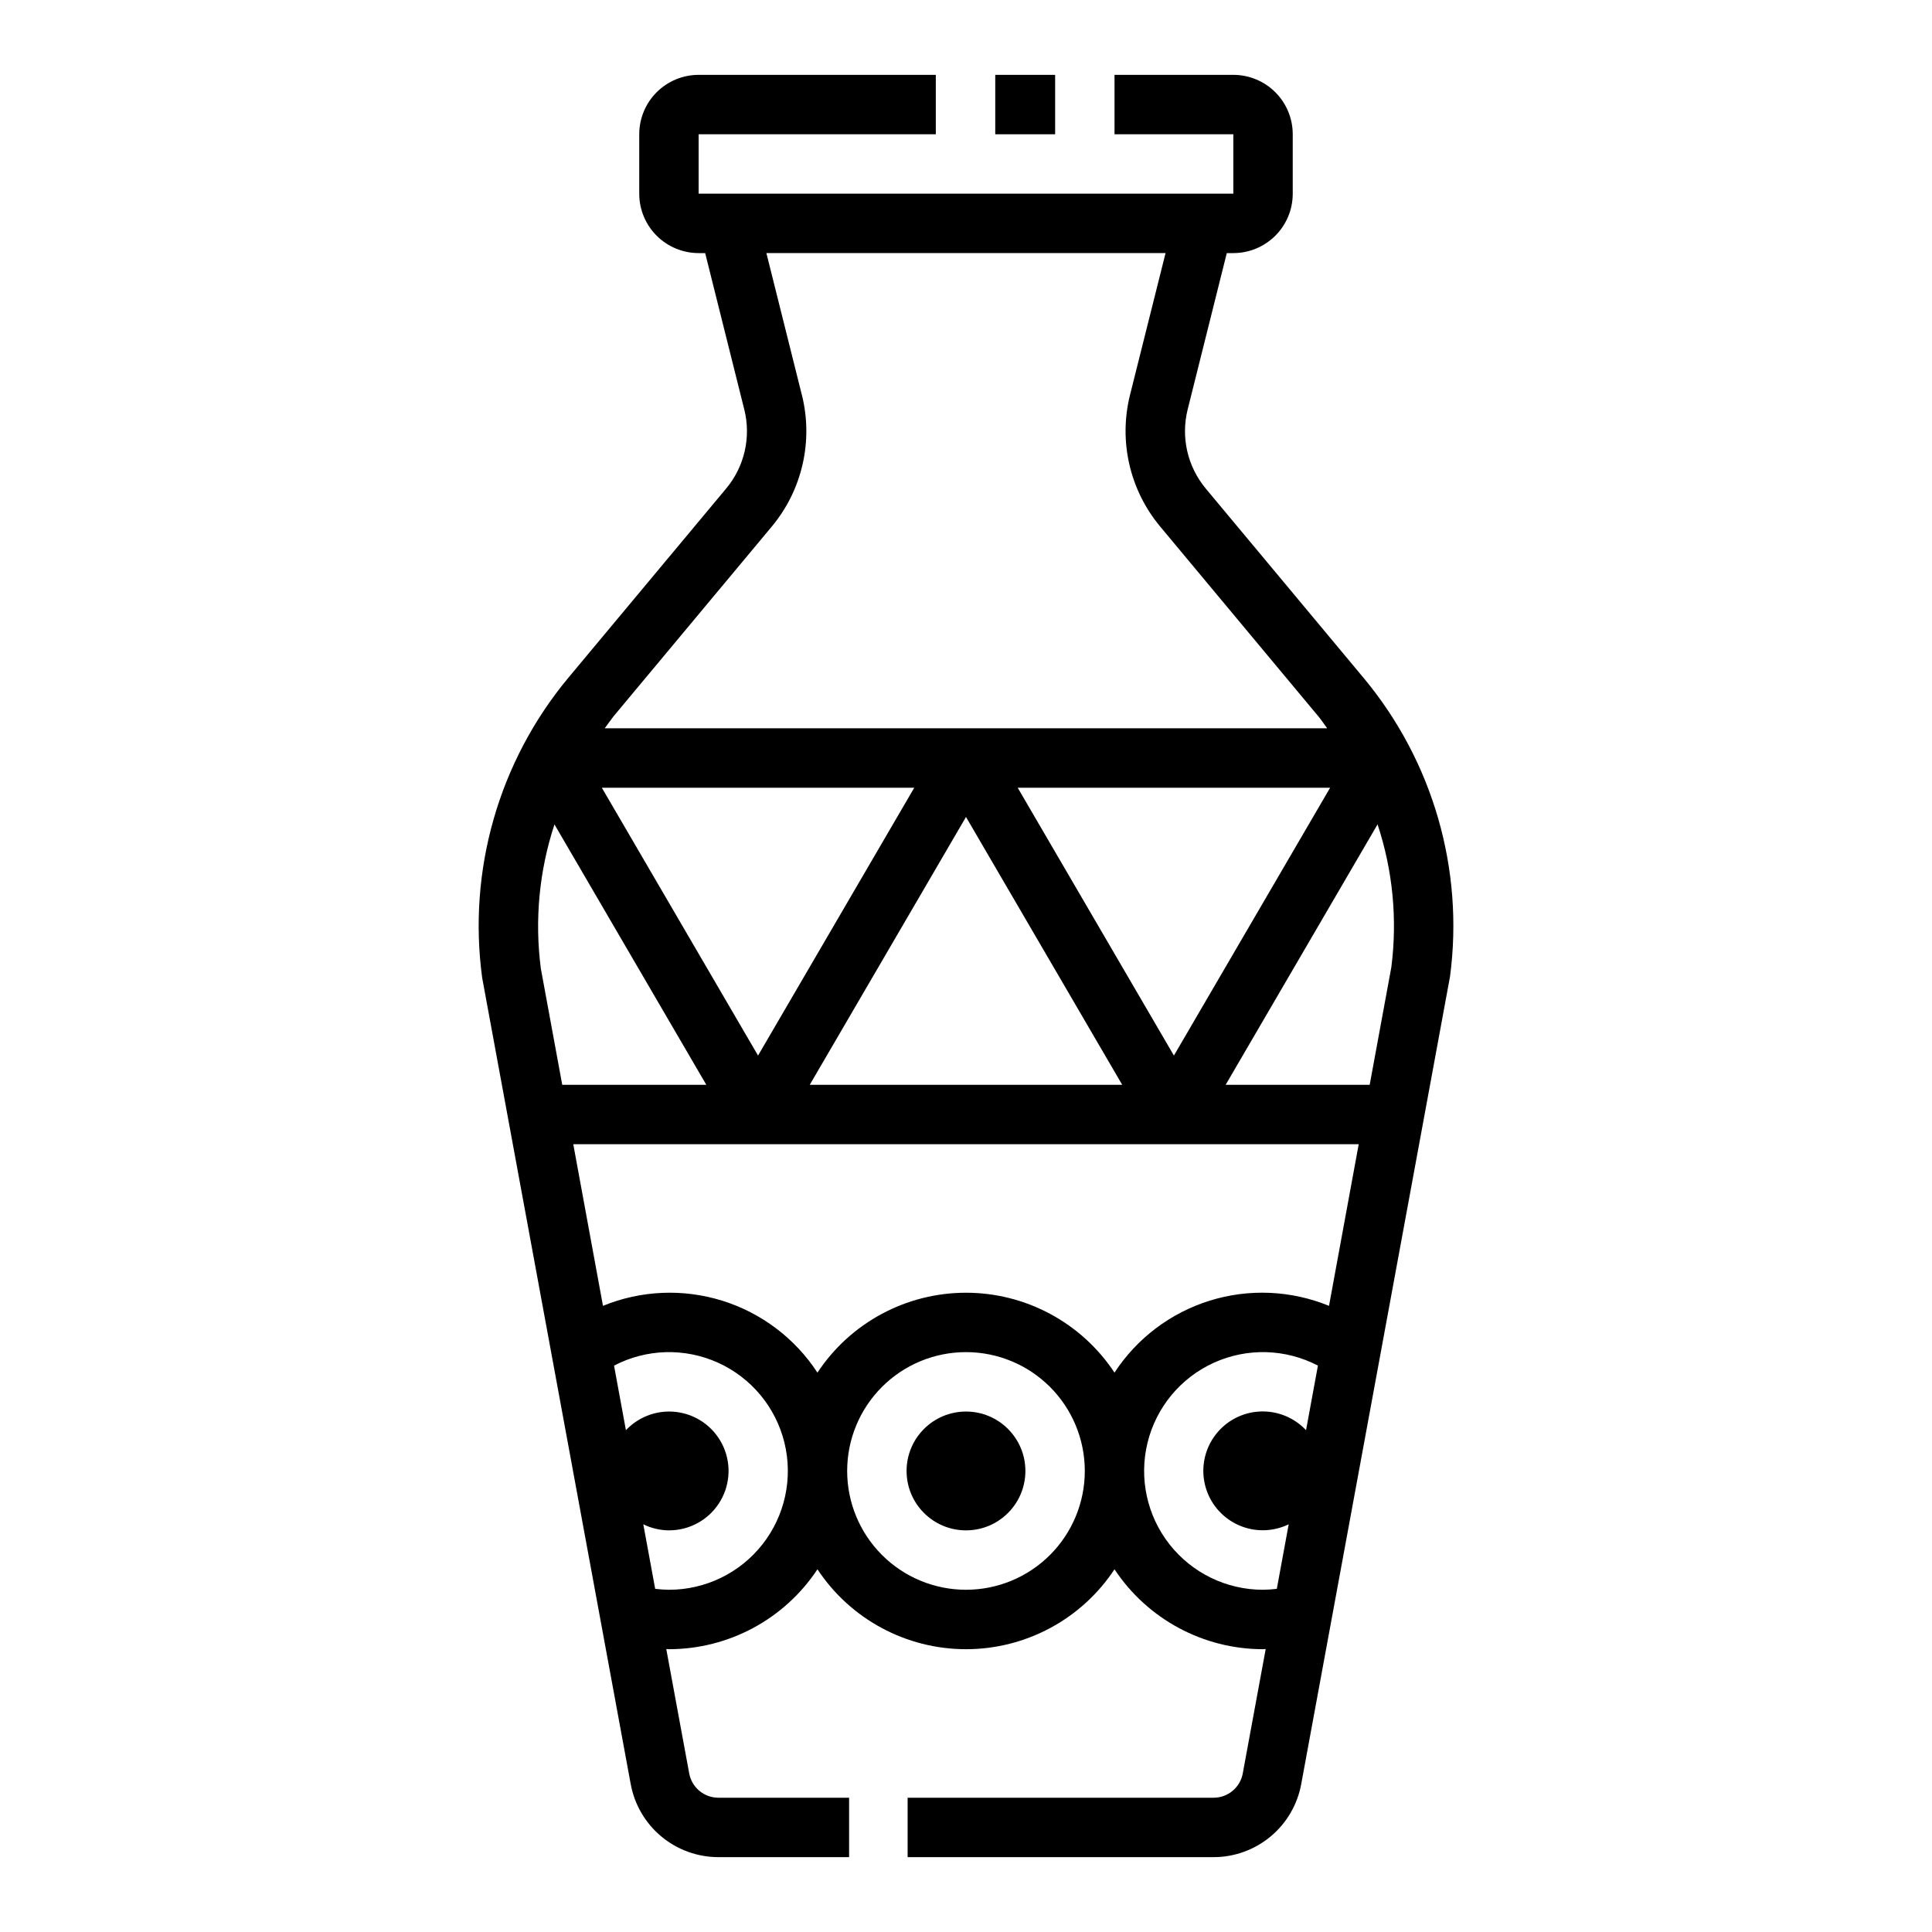 <?xml version="1.0" encoding="UTF-8"?>
<!-- Uploaded to: SVG Find, www.svgrepo.com, Generator: SVG Find Mixer Tools -->
<svg fill="#000000" width="800px" height="800px" version="1.1" viewBox="144 144 512 512" xmlns="http://www.w3.org/2000/svg">
 <g>
  <path d="m294.51 323.74c-18.344 22.125-26.586 50.922-22.727 79.406l39.359 213.65 0.004-0.004c0.992 5.438 3.863 10.355 8.109 13.891 4.246 3.539 9.602 5.477 15.129 5.477h34.637v-15.746h-34.637c-3.797 0-7.051-2.711-7.738-6.445l-6.078-32.961c0.234 0 0.473 0.047 0.707 0.047 15.844-0.012 30.621-7.965 39.359-21.176 8.734 13.223 23.52 21.176 39.363 21.176s30.629-7.953 39.359-21.176c8.738 13.211 23.52 21.164 39.359 21.176 0.234 0 0.473-0.047 0.707-0.047l-6.078 32.969h0.004c-0.691 3.731-3.945 6.438-7.738 6.438h-81.082v15.742h81.082v0.004c5.519 0 10.863-1.938 15.105-5.469s7.113-8.438 8.117-13.867l39.438-214.04c3.75-28.379-4.527-57.035-22.828-79.043l-41.941-50.316c-4.812-5.805-6.582-13.547-4.773-20.863l10.383-41.492h1.734c4.176 0 8.18-1.66 11.133-4.613 2.953-2.949 4.609-6.957 4.609-11.133v-15.742c0-4.176-1.656-8.18-4.609-11.133s-6.957-4.613-11.133-4.613h-31.488v15.746h31.488v15.742h-141.7v-15.742h62.852v-15.746h-62.852c-4.172 0-8.18 1.66-11.133 4.613-2.949 2.953-4.609 6.957-4.609 11.133v15.742c0 4.176 1.66 8.184 4.609 11.133 2.953 2.953 6.961 4.613 11.133 4.613h1.73l10.375 41.492h0.004c1.812 7.316 0.039 15.059-4.777 20.855zm218.21 76.57-5.738 31.176h-38.172l40.258-69.016c4.035 12.18 5.285 25.113 3.652 37.84zm-73.367 107.45c-8.73-13.219-23.516-21.172-39.359-21.172s-30.629 7.953-39.363 21.172c-5.941-9.094-14.863-15.832-25.234-19.062-10.375-3.231-21.547-2.746-31.602 1.367l-7.871-42.84h208.15l-7.871 42.84c-10.055-4.117-21.234-4.606-31.609-1.375-10.375 3.231-19.301 9.973-25.242 19.07zm-152.02-107.06c-1.68-12.848-0.445-25.91 3.606-38.219l40.238 69h-38.18zm71.262 30.781 41.402-70.977 41.398 70.977zm96.504-7.746-41.398-70.977h82.797zm-110.21 0-41.398-70.977h82.797zm-23.617 141.57c-1.219-0.012-2.434-0.094-3.644-0.246l-3.148-17.105c2.113 1.043 4.438 1.594 6.793 1.605 5.305 0.02 10.262-2.633 13.188-7.059 2.926-4.422 3.43-10.023 1.336-14.898-2.094-4.871-6.5-8.363-11.723-9.289-5.223-0.926-10.559 0.844-14.199 4.703l-3.148-17.113c8.574-4.477 18.734-4.766 27.547-0.777 8.816 3.988 15.309 11.805 17.609 21.199 2.301 9.398 0.152 19.328-5.82 26.938s-15.113 12.047-24.789 12.043zm78.719 0h0.004c-8.352 0-16.363-3.32-22.266-9.223-5.906-5.906-9.223-13.914-9.223-22.266 0-8.352 3.316-16.363 9.223-22.266 5.902-5.906 13.914-9.223 22.266-9.223s16.359 3.316 22.266 9.223c5.902 5.902 9.223 13.914 9.223 22.266 0 8.352-3.32 16.359-9.223 22.266-5.906 5.902-13.914 9.223-22.266 9.223zm78.719 0h0.004c-9.672 0.004-18.812-4.434-24.789-12.043-5.973-7.609-8.121-17.539-5.816-26.938 2.301-9.395 8.793-17.211 17.605-21.199 8.812-3.988 18.973-3.699 27.547 0.777l-3.148 17.113c-2.672-2.844-6.305-4.598-10.191-4.914-3.891-0.32-7.758 0.816-10.855 3.188-3.098 2.375-5.207 5.812-5.914 9.648-0.707 3.836 0.035 7.801 2.086 11.121 2.047 3.32 5.258 5.762 9.004 6.852 3.746 1.09 7.766 0.75 11.273-0.957l-3.148 17.105c-1.211 0.152-2.43 0.234-3.652 0.246zm-122.19-316.56-9.422-37.684h105.79l-9.445 37.684c-3.012 12.188-0.055 25.082 7.965 34.738l41.941 50.324c0.859 1.023 1.574 2.133 2.363 3.195l-191.46 0.004c0.789-1.062 1.574-2.172 2.363-3.195l41.965-50.328c8.016-9.66 10.965-22.555 7.949-34.738z"/>
  <path d="m407.75 163.84h15.871v15.742h-15.871z"/>
  <path d="m415.74 533.82c0 8.695-7.047 15.742-15.742 15.742s-15.746-7.047-15.746-15.742c0-8.695 7.051-15.746 15.746-15.746s15.742 7.051 15.742 15.746"/>
 </g>
</svg>